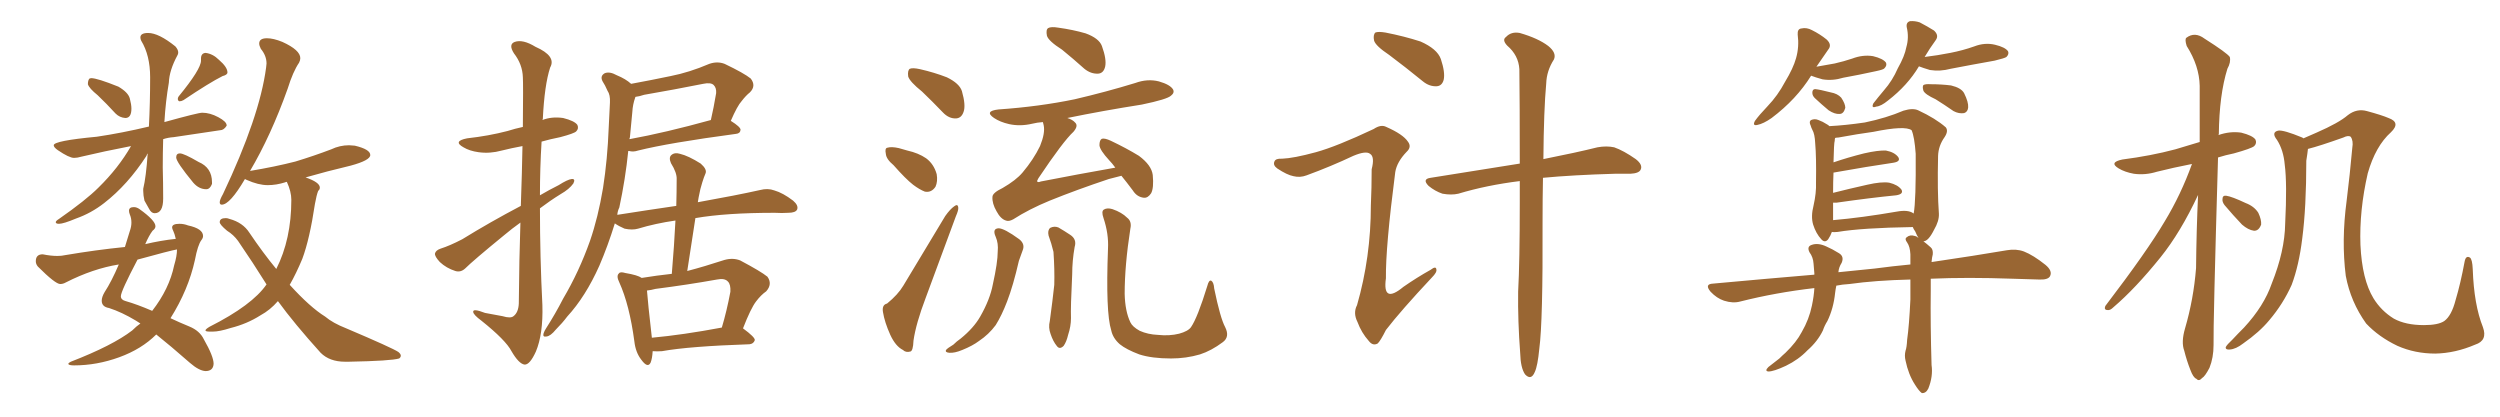 <svg xmlns="http://www.w3.org/2000/svg" xmlns:xlink="http://www.w3.org/1999/xlink" width="900" height="150"><path fill="#996633" padding="10" d="M45.12 42.48L45.12 42.48Q47.31 42.48 47.31 39.11L47.31 39.11Q47.31 37.65 46.73 35.45Q46.14 33.25 42.63 31.20L42.63 31.20Q35.01 28.13 32.81 28.13L32.81 28.13L32.23 28.27Q31.64 28.86 31.64 30.32L31.64 30.32Q32.08 31.79 35.16 34.28L35.16 34.28Q38.38 37.35 41.60 40.87L41.60 40.87Q43.07 42.33 45.12 42.48ZM64.60 36.47L64.60 36.47Q65.33 36.47 66.06 36.04L66.06 36.04Q75.44 29.74 80.13 27.39L80.13 27.39Q81.88 26.95 81.88 26.07L81.88 26.07Q81.88 24.17 78.81 21.53L78.81 21.53Q76.61 19.34 73.97 19.04L73.97 19.04Q72.36 19.19 72.36 21.09L72.36 21.09L72.36 21.83Q72.36 24.90 64.31 34.72L64.31 34.72Q64.01 35.16 64.01 35.60L64.01 35.60Q64.01 36.04 64.23 36.25Q64.45 36.47 64.60 36.47ZM74.27 68.12L74.27 68.12Q75.59 68.12 76.32 66.21L76.32 66.21L76.32 65.63Q76.32 60.35 71.48 58.30L71.48 58.30Q66.21 55.22 64.75 55.22L64.75 55.22Q63.43 55.22 63.43 56.69L63.43 56.69Q63.43 58.30 69.58 65.77L69.58 65.77Q71.63 68.12 74.27 68.12ZM21.24 80.57L21.24 80.57Q22.85 80.57 27.39 78.66L27.39 78.66Q32.81 76.76 37.50 73.10L37.50 73.10Q46.00 66.50 52.73 56.10L52.73 56.10Q52.88 55.52 53.17 55.22L53.17 55.22Q52.59 63.72 51.56 67.97L51.56 67.97L51.56 68.70Q51.56 70.31 52.00 72.22L52.00 72.22Q52.88 73.68 53.69 75.22Q54.49 76.76 55.66 76.76L55.66 76.76Q58.74 76.76 58.74 71.48L58.74 71.48Q58.74 65.77 58.59 60.35L58.59 60.35Q58.59 55.08 58.74 50.10L58.74 50.10Q60.50 49.51 62.55 49.37L62.55 49.37L79.25 46.88Q80.57 46.88 81.59 45.26L81.59 45.26L81.59 45.12Q81.59 43.80 78.59 42.19Q75.59 40.58 72.80 40.58L72.80 40.58Q71.34 40.58 59.18 43.95L59.18 43.95Q59.62 36.47 60.79 29.74L60.79 29.74Q60.94 25.34 63.87 19.92L63.87 19.92Q64.16 19.48 64.16 18.90L64.16 18.90Q64.16 17.87 63.13 16.70L63.13 16.70Q57.13 11.87 53.32 11.87L53.32 11.87Q50.54 11.87 50.54 13.48L50.54 13.48Q50.54 14.06 50.83 14.65L50.83 14.65Q54.05 19.92 54.05 27.83L54.05 27.83Q54.05 36.91 53.61 45.56L53.61 45.56Q43.80 47.90 34.86 49.22L34.86 49.22Q19.34 50.68 19.34 52.29L19.34 52.29Q19.34 53.03 20.80 54.05L20.80 54.05Q24.90 56.84 26.66 56.84L26.66 56.84Q27.83 56.84 29.30 56.40L29.30 56.40Q37.35 54.49 47.17 52.59L47.17 52.59Q42.63 60.50 35.45 67.53L35.45 67.53Q30.91 72.07 21.24 78.81L21.24 78.81Q20.07 79.54 20.07 79.98L20.07 79.98Q20.07 80.57 21.24 80.57ZM73.97 133.59L73.97 133.59Q76.76 133.59 76.90 130.96L76.90 130.96Q76.90 128.32 73.39 122.17L73.39 122.17Q71.92 119.09 68.19 117.55Q64.45 116.02 61.38 114.55L61.38 114.55Q67.82 104.30 70.17 93.60L70.17 93.60Q71.19 88.18 72.51 86.43L72.51 86.43Q73.10 85.69 73.10 84.96L73.10 84.96Q73.10 82.32 67.68 81.15L67.68 81.15Q66.21 80.57 64.60 80.57L64.60 80.57Q61.96 80.57 61.96 81.88L61.96 81.88Q61.96 82.32 62.40 83.20Q62.84 84.08 63.28 85.99L63.28 85.99Q57.86 86.57 52.29 87.89L52.29 87.89Q53.61 84.81 54.93 83.06L54.93 83.06Q55.96 82.32 55.96 81.45L55.96 81.45Q55.96 79.39 50.24 75.29L50.24 75.29Q49.22 74.56 48.19 74.56L48.19 74.56Q46.44 74.56 46.44 75.88L46.44 75.88Q46.44 76.46 46.73 77.20L46.73 77.20Q47.31 78.52 47.31 80.13L47.31 80.13Q47.31 81.59 46.73 83.20L46.73 83.20L44.97 88.92Q34.72 89.94 23.44 91.85L23.44 91.85Q22.27 92.14 20.65 92.14L20.65 92.14Q18.31 92.14 15.38 91.55L15.38 91.55Q12.89 91.55 12.89 94.04L12.89 94.04Q12.89 95.07 13.62 95.95L13.62 95.95Q19.92 102.25 21.68 102.25L21.68 102.25Q22.71 102.25 23.73 101.66L23.73 101.66Q33.54 96.68 42.77 95.21L42.77 95.21Q40.14 101.37 37.65 105.18L37.65 105.18Q36.62 106.93 36.62 108.25L36.62 108.25Q36.62 110.45 39.26 110.89L39.26 110.89Q43.80 112.35 48.93 115.43L48.93 115.43L50.54 116.46Q49.07 117.48 47.61 118.95L47.61 118.95Q40.58 124.37 25.49 130.22L25.49 130.22Q24.61 130.66 24.61 130.96L24.61 130.96Q24.61 131.54 26.66 131.54L26.66 131.54Q34.86 131.54 42.92 128.61Q50.98 125.68 56.25 120.41L56.25 120.41Q61.23 124.37 68.41 130.66L68.41 130.66Q71.63 133.45 73.97 133.59ZM54.79 111.91L54.79 111.91Q49.37 109.57 45.26 108.40L45.26 108.40Q43.51 107.96 43.51 106.64L43.51 106.64Q43.51 104.88 49.51 93.46L49.51 93.46Q61.23 90.23 63.72 89.79L63.72 89.79Q63.72 92.14 62.70 95.51L62.70 95.51Q60.94 104.00 54.79 111.91ZM124.22 130.22L125.54 130.22Q140.77 129.93 143.70 129.05L143.70 129.05Q144.29 128.61 144.29 128.03L144.29 128.03Q144.29 127.44 143.41 126.71L143.41 126.71Q141.21 125.24 124.66 118.21L124.66 118.21Q119.82 116.31 117.04 113.96L117.04 113.96Q111.62 110.60 104.30 102.54L104.30 102.54Q106.64 98.44 108.84 93.16L108.84 93.16Q111.47 86.13 113.38 73.39L113.38 73.39Q113.96 70.17 114.55 68.70L114.55 68.70Q115.14 68.26 115.14 67.53L115.14 67.53Q115.14 65.63 110.01 63.87L110.01 63.87Q117.63 61.67 126.27 59.62L126.27 59.62Q133.30 57.71 133.30 55.81L133.30 55.81Q133.30 53.76 127.73 52.44L127.73 52.44L125.68 52.29Q122.31 52.29 119.24 53.76L119.24 53.76Q113.09 56.10 106.35 58.15L106.35 58.15Q98.88 60.06 90.09 61.52L90.09 61.52Q89.94 61.52 89.94 61.67L89.94 61.67Q97.56 48.78 103.56 31.93L103.56 31.93Q105.47 25.78 107.67 22.56L107.67 22.56Q108.11 21.68 108.11 20.95L108.11 20.95Q108.11 18.02 101.66 15.09L101.66 15.09Q98.44 13.77 96.09 13.77L96.09 13.77Q93.31 13.77 93.31 15.67L93.31 15.67Q93.31 16.41 93.90 17.58L93.90 17.58Q95.95 20.07 95.95 22.85L95.95 22.85L95.80 24.32Q93.46 42.04 80.27 69.87L80.27 69.87Q79.10 71.92 79.10 72.80L79.10 72.80Q79.10 73.68 79.83 73.68L79.83 73.68Q82.76 73.68 88.18 64.45L88.18 64.45L88.77 64.75Q93.02 66.65 96.39 66.65L96.39 66.65Q99.46 66.65 102.69 65.63L102.69 65.63Q102.83 65.48 103.27 65.48L103.27 65.48Q104.88 68.99 104.88 71.92L104.88 71.92Q104.88 86.13 99.46 96.83L99.46 96.83Q94.63 90.97 89.79 83.79L89.79 83.79Q87.45 80.13 82.62 78.81L82.62 78.81Q81.88 78.52 81.30 78.52L81.30 78.52Q79.10 78.52 79.10 79.98L79.10 79.98Q79.10 80.86 81.74 83.06L81.74 83.06Q84.08 84.52 85.69 86.72L85.69 86.72Q91.11 94.63 95.95 102.39L95.95 102.39Q90.82 109.86 75.44 117.63L75.44 117.63Q73.97 118.51 73.97 118.95L73.97 118.95Q73.97 119.38 75.59 119.38L75.59 119.38L76.61 119.38Q78.96 119.38 83.06 118.07L83.06 118.07Q88.92 116.60 93.75 113.53L93.75 113.53Q97.27 111.62 100.05 108.40L100.05 108.40Q105.91 116.46 115.43 127.00L115.43 127.00Q118.65 130.22 124.22 130.22L124.22 130.22ZM187.50 74.12L187.50 74.12Q187.94 61.52 188.09 52.59L188.09 52.59Q184.13 53.32 180.62 54.20L180.62 54.20Q176.37 55.37 172.27 54.79L172.27 54.79Q169.04 54.35 166.85 53.03L166.85 53.03Q162.89 50.83 168.16 49.80L168.16 49.80Q175.93 48.93 182.67 47.17L182.67 47.17Q185.45 46.29 188.23 45.70L188.23 45.70Q188.38 30.03 188.23 27.83L188.23 27.83Q188.09 23.14 185.01 19.19L185.01 19.19Q182.96 15.97 185.30 15.09L185.30 15.09Q188.23 14.06 192.77 16.85L192.77 16.85Q200.39 20.21 198.05 24.32L198.05 24.32Q196.00 30.62 195.41 42.92L195.41 42.92Q195.26 43.07 195.26 43.21L195.26 43.21Q198.63 41.89 202.73 42.48L202.73 42.48Q206.84 43.51 207.86 44.97L207.86 44.97Q208.45 46.29 207.42 47.31L207.42 47.31Q206.69 48.05 201.71 49.37L201.71 49.37Q198.05 50.10 194.97 50.98L194.97 50.98Q194.38 60.50 194.38 70.31L194.38 70.31Q197.61 68.41 201.12 66.65L201.12 66.65Q204.35 64.60 205.81 64.45L205.81 64.45Q207.28 64.31 206.40 66.06L206.40 66.06Q204.93 68.12 201.86 69.87L201.86 69.87Q198.05 72.22 194.38 75L194.38 75Q194.38 92.58 195.26 109.86L195.26 109.86Q195.56 120.26 192.92 126.56L192.92 126.56Q190.72 131.40 188.82 131.25L188.82 131.25Q186.77 130.96 184.13 126.42L184.13 126.42Q182.08 122.46 173.29 115.43L173.29 115.43Q170.51 113.38 170.36 112.35L170.36 112.35Q170.07 110.89 174.61 112.65L174.61 112.65Q177.69 113.23 180.91 113.82L180.91 113.82Q183.84 114.70 184.86 113.82L184.86 113.82Q186.62 112.50 186.77 109.28L186.77 109.28Q186.91 93.02 187.35 80.13L187.35 80.13Q184.28 82.32 181.49 84.67L181.49 84.67Q170.21 93.90 167.43 96.68L167.43 96.68Q165.82 98.14 163.92 97.56L163.92 97.56Q160.69 96.53 158.35 94.34L158.35 94.34Q156.45 92.29 156.59 91.26L156.59 91.26Q156.88 90.09 158.64 89.50L158.64 89.50Q161.87 88.48 166.41 86.13L166.41 86.13Q176.37 79.98 187.50 74.12ZM234.96 126.42L234.96 126.42Q234.81 129.05 234.23 130.52L234.23 130.52Q233.20 132.71 230.86 129.49L230.86 129.49Q228.81 126.86 228.37 122.90L228.37 122.90Q226.61 109.72 222.95 101.66L222.95 101.66Q221.78 99.32 222.80 98.44L222.80 98.44Q223.24 97.71 225.15 98.29L225.15 98.29Q229.54 99.02 231.01 100.05L231.01 100.05Q236.43 99.17 241.85 98.58L241.85 98.58Q242.72 88.33 243.16 79.39L243.16 79.39Q235.99 80.42 229.69 82.32L229.69 82.32Q227.64 82.91 224.85 82.32L224.85 82.32Q222.80 81.45 221.34 80.42L221.34 80.42Q218.85 88.48 215.77 95.65L215.77 95.65Q210.79 106.79 204.20 113.96L204.20 113.96Q202.44 116.31 200.10 118.65L200.10 118.65Q198.19 121.00 196.73 121.14L196.73 121.14Q195.26 121.44 195.70 119.97L195.70 119.97Q196.00 119.09 196.58 118.21L196.58 118.21Q199.95 112.94 202.73 107.52L202.73 107.52Q208.45 97.85 212.40 86.72L212.40 86.72Q215.33 78.22 217.09 67.68L217.09 67.68Q218.70 57.42 219.14 45.85L219.14 45.85Q219.43 41.02 219.58 36.91L219.58 36.91Q219.73 34.13 218.70 32.67L218.70 32.67Q217.82 30.62 216.94 29.30L216.94 29.30Q215.92 27.39 217.68 26.37L217.68 26.37Q219.43 25.63 222.07 27.10L222.07 27.10Q225.29 28.42 227.20 30.18L227.20 30.18Q234.38 28.86 241.41 27.39L241.41 27.39Q248.14 26.07 255.32 23.00L255.32 23.00Q258.25 21.97 260.89 23.00L260.89 23.00Q267.92 26.37 270.26 28.27L270.26 28.27Q272.31 30.91 269.97 33.25L269.97 33.25Q268.51 34.42 267.04 36.33L267.04 36.33Q265.43 38.09 263.09 43.51L263.09 43.51Q266.60 45.70 266.60 46.73L266.60 46.73Q266.46 48.05 264.99 48.19L264.99 48.19Q240.82 51.42 229.69 54.20L229.69 54.20Q227.93 54.79 226.46 54.35L226.46 54.35Q226.32 54.35 226.17 54.35L226.17 54.35Q225.15 64.45 222.95 74.71L222.95 74.71Q222.36 75.88 222.22 77.34L222.22 77.34Q233.35 75.59 243.46 74.12L243.46 74.12Q243.60 69.14 243.60 64.60L243.60 64.60Q243.75 62.26 241.55 58.74L241.55 58.74Q240.67 56.69 241.70 55.81L241.70 55.81Q242.87 54.79 244.78 55.37L244.78 55.37Q247.85 56.10 252.25 58.89L252.25 58.89Q254.59 60.94 254.00 62.40L254.00 62.40Q253.42 63.72 252.83 65.63L252.83 65.63Q252.10 67.82 251.51 71.04L251.51 71.04Q251.37 71.78 251.22 72.80L251.22 72.80Q265.14 70.31 273.63 68.41L273.63 68.41Q276.42 67.68 278.76 68.55L278.76 68.55Q281.84 69.43 285.50 72.22L285.50 72.22Q287.55 73.97 286.96 75.44L286.96 75.44Q286.38 76.61 283.74 76.61L283.74 76.61Q281.54 76.76 278.91 76.61L278.91 76.61Q261.33 76.61 250.34 78.52L250.34 78.52Q248.88 87.74 247.41 97.56L247.41 97.56Q253.56 95.95 260.74 93.60L260.74 93.60Q263.82 92.72 266.46 93.75L266.46 93.75Q273.93 97.71 276.27 99.61L276.27 99.61Q278.17 102.25 275.83 104.88L275.83 104.88Q273.93 106.20 272.17 108.54L272.17 108.54Q270.26 111.04 267.48 118.21L267.48 118.21Q271.88 121.44 271.73 122.46L271.73 122.46Q271.29 123.78 269.82 123.93L269.82 123.93Q248.14 124.66 238.33 126.42L238.33 126.42Q236.43 126.56 234.96 126.42ZM234.67 121.58L234.67 121.58Q245.80 120.56 259.86 117.92L259.86 117.92Q261.62 112.06 262.94 105.03L262.94 105.03Q263.09 102.39 262.06 101.37L262.06 101.37Q260.89 100.05 258.11 100.63L258.11 100.63Q247.41 102.54 235.99 104.00L235.99 104.00Q234.38 104.44 232.91 104.59L232.91 104.59Q233.20 108.69 234.67 121.58ZM226.76 49.51L226.76 49.51L226.76 49.51Q226.61 49.66 226.61 50.10L226.61 50.10Q239.50 47.75 255.91 43.21L255.91 43.21Q256.93 38.82 257.81 33.54L257.81 33.54Q257.96 31.64 256.93 30.62L256.93 30.62Q255.91 29.59 253.13 30.18L253.13 30.18Q242.87 32.23 231.88 34.13L231.88 34.13Q230.13 34.72 228.81 34.86L228.81 34.86Q228.66 35.01 228.66 35.16L228.66 35.16Q227.78 37.65 227.64 40.28L227.64 40.28Q227.20 44.53 226.76 49.51ZM331.93 32.96L331.93 32.96Q327.54 29.44 326.95 27.54L326.95 27.54Q326.66 25.34 327.54 24.76L327.54 24.76Q328.56 24.32 331.20 24.90L331.20 24.90Q336.33 26.07 340.87 27.83L340.87 27.83Q345.41 30.03 346.29 32.81L346.29 32.81Q347.75 37.94 346.88 40.28L346.88 40.28Q346.14 42.48 344.24 42.63L344.24 42.63Q341.60 42.77 339.40 40.43L339.40 40.43Q335.60 36.47 331.93 32.96ZM321.68 59.47L321.68 59.47Q319.04 57.28 318.90 55.37L318.90 55.37Q318.46 53.32 319.48 53.17L319.48 53.17Q320.95 52.73 323.58 53.32L323.58 53.32Q325.20 53.76 326.66 54.20L326.66 54.20Q330.62 55.08 333.40 56.98L333.40 56.98Q336.18 59.03 337.21 62.70L337.21 62.70Q337.65 65.33 336.77 67.24L336.77 67.24Q335.30 69.43 332.96 68.99L332.96 68.99Q331.05 68.26 328.71 66.50L328.71 66.50Q326.07 64.45 321.68 59.47ZM382.32 17.87L382.32 17.87Q377.49 14.79 376.90 12.89L376.90 12.89Q376.46 10.69 377.34 10.11L377.34 10.11Q378.37 9.52 381.01 9.96L381.01 9.96Q386.28 10.69 390.82 12.01L390.82 12.01Q395.65 13.77 396.68 16.55L396.68 16.55Q398.44 21.39 397.85 24.02L397.85 24.02Q397.27 26.37 395.36 26.51L395.36 26.51Q392.72 26.66 390.38 24.76L390.38 24.76Q386.28 21.09 382.32 17.87ZM319.34 109.28L319.34 109.28Q323.29 106.05 325.20 102.83L325.20 102.83Q332.23 91.11 340.28 77.78L340.28 77.78Q342.04 75.29 343.51 74.27L343.51 74.27Q344.82 73.24 344.97 74.71L344.97 74.71Q345.12 75.59 344.09 77.93L344.09 77.93Q338.96 91.70 333.25 107.23L333.25 107.23Q329.74 116.46 328.86 122.61L328.86 122.61Q328.71 126.42 327.69 126.56L327.69 126.56Q326.07 127.00 325.05 125.98L325.05 125.98Q322.41 124.66 320.51 120.56L320.51 120.56Q318.46 116.02 317.87 112.35L317.87 112.35Q317.43 109.72 319.34 109.28ZM403.71 63.28L403.71 63.28Q401.51 63.87 399.17 64.45L399.17 64.45Q387.74 68.26 377.93 72.22L377.93 72.22Q370.46 75.29 364.75 78.96L364.75 78.96Q363.13 79.83 362.11 79.39L362.11 79.39Q360.21 78.81 358.74 76.03L358.74 76.03Q357.13 73.24 357.28 70.90L357.28 70.90Q357.28 69.43 360.94 67.68L360.94 67.68Q365.77 64.89 368.12 62.11L368.12 62.11Q372.07 57.42 374.41 52.59L374.41 52.59Q376.32 47.90 375.73 45.12L375.73 45.12Q375.59 44.38 375.44 43.95L375.44 43.95Q373.39 44.09 371.63 44.53L371.63 44.53Q367.24 45.56 363.28 44.68L363.28 44.68Q360.06 43.95 357.86 42.48L357.86 42.48Q354.20 39.99 359.47 39.40L359.47 39.40Q374.12 38.38 386.87 35.74L386.87 35.74Q398.14 33.11 408.69 29.88L408.69 29.88Q413.09 28.27 417.19 29.30L417.19 29.30Q421.29 30.47 422.31 32.23L422.31 32.23Q422.90 33.40 421.58 34.42L421.58 34.42Q420.26 35.74 411.04 37.65L411.04 37.65Q397.12 39.84 384.23 42.48L384.23 42.48Q386.13 43.07 387.01 44.09L387.01 44.09Q388.33 45.26 386.43 47.46L386.43 47.46Q382.76 50.83 373.83 64.16L373.83 64.16Q373.24 65.19 373.39 65.33L373.39 65.33Q373.68 65.77 374.71 65.33L374.71 65.33Q388.18 62.70 401.51 60.35L401.51 60.35Q400.34 58.74 399.32 57.71L399.32 57.71Q395.95 54.05 395.80 52.29L395.80 52.29Q395.80 50.39 396.68 49.95L396.68 49.95Q397.71 49.66 399.90 50.68L399.90 50.68Q405.47 53.32 410.01 56.10L410.01 56.10Q414.55 59.47 414.99 62.99L414.99 62.99Q415.43 67.68 414.40 69.58L414.40 69.58Q413.23 71.34 411.77 71.19L411.77 71.19Q409.28 70.90 407.81 68.55L407.81 68.55Q405.62 65.63 403.71 63.28ZM358.45 85.25L358.45 85.25Q357.13 82.32 359.47 82.18L359.47 82.18Q361.52 82.18 366.94 86.13L366.94 86.13Q369.14 87.89 368.12 90.23L368.12 90.23Q367.68 91.55 366.80 93.90L366.80 93.90Q364.75 102.83 362.55 108.54L362.55 108.54Q360.64 113.53 358.45 117.04L358.45 117.04Q355.96 120.41 352.44 122.75L352.44 122.75Q350.10 124.51 346.44 125.98L346.44 125.98Q343.65 127.15 341.75 127.00L341.75 127.00Q340.14 126.86 340.58 125.98L340.58 125.98Q341.02 125.39 343.21 124.07L343.21 124.07Q344.38 122.90 345.85 121.88L345.85 121.88Q350.54 118.07 352.88 113.96L352.88 113.96Q356.40 107.81 357.42 102.39L357.42 102.39Q359.18 94.48 359.18 90.53L359.18 90.53Q359.47 87.60 358.45 85.25ZM377.49 84.81L377.49 84.81Q377.05 82.91 378.08 82.03L378.08 82.03Q379.54 81.30 381.01 81.88L381.01 81.88Q383.06 83.06 385.25 84.52L385.25 84.52Q387.74 86.13 386.87 88.92L386.87 88.92Q385.99 93.90 385.99 98.73L385.99 98.73Q385.40 110.60 385.55 114.55L385.55 114.55Q385.55 117.48 384.52 120.56L384.52 120.56Q383.94 123.05 382.91 124.51L382.91 124.51Q381.45 125.98 380.42 124.51L380.42 124.51Q379.10 122.90 378.22 120.26L378.22 120.26Q377.34 117.92 377.93 115.58L377.93 115.58Q378.96 107.96 379.54 102.54L379.54 102.54Q379.69 96.97 379.25 90.67L379.25 90.67Q378.52 87.60 377.49 84.81ZM441.06 117.77L441.06 117.77L441.06 117.77Q442.82 121.29 440.19 123.19L440.19 123.19Q436.08 126.27 431.98 127.59L431.98 127.59Q427.00 129.05 421.58 129.05L421.58 129.05Q414.70 129.05 410.16 127.59L410.16 127.59Q405.47 125.83 403.13 123.93L403.13 123.93Q400.63 121.73 400.05 118.95L400.05 118.95Q398.00 112.50 398.88 89.50L398.88 89.50Q399.17 84.23 397.27 78.52L397.27 78.52Q396.39 76.03 397.41 75.44L397.41 75.44Q398.58 74.71 400.49 75.29L400.49 75.29Q403.86 76.46 405.76 78.37L405.76 78.37Q407.52 79.69 406.93 82.32L406.93 82.32Q404.88 95.51 404.88 105.76L404.88 105.76Q405.03 112.06 406.93 116.02L406.93 116.02Q407.67 117.63 410.30 119.09L410.30 119.09Q413.23 120.41 416.89 120.56L416.89 120.56Q421.00 121.00 424.51 120.12L424.51 120.12Q427.73 119.24 428.76 117.77L428.76 117.77Q431.10 114.40 434.62 102.98L434.62 102.98Q435.21 100.63 436.08 101.07L436.08 101.07Q436.96 101.66 437.11 103.86L437.11 103.86Q439.31 114.55 441.06 117.77ZM500.10 19.78L500.10 19.78Q495.26 16.55 494.68 14.65L494.68 14.65Q494.24 12.60 495.12 11.72L495.12 11.72Q496.14 11.28 498.78 11.72L498.78 11.72Q505.52 13.04 511.38 14.94L511.38 14.94Q517.38 17.58 518.70 21.24L518.70 21.24Q520.31 26.07 519.73 28.71L519.73 28.71Q519.14 30.91 517.24 31.05L517.24 31.05Q514.60 31.20 512.26 29.30L512.26 29.30Q505.96 24.17 500.10 19.78ZM547.12 65.19L547.12 65.19Q535.25 66.65 525 69.73L525 69.73Q522.51 70.31 519.29 69.73L519.29 69.73Q516.65 68.85 514.31 66.94L514.31 66.94Q511.82 64.45 515.04 64.01L515.04 64.01Q532.18 61.23 547.12 58.89L547.12 58.89Q547.12 36.91 546.97 24.90L546.97 24.90Q546.68 19.92 542.58 16.41L542.58 16.41Q540.67 14.36 542.14 13.33L542.14 13.33Q544.04 11.28 547.12 11.87L547.12 11.87Q553.71 13.77 557.37 16.55L557.37 16.55Q560.45 19.04 559.42 21.39L559.42 21.39Q556.79 25.49 556.64 30.03L556.64 30.03Q555.76 39.55 555.62 57.28L555.62 57.28Q567.48 54.93 575.10 53.03L575.10 53.03Q578.32 52.44 581.10 53.03L581.10 53.03Q584.47 54.20 588.87 57.28L588.87 57.28Q591.50 59.33 590.63 61.08L590.63 61.08Q590.04 62.40 586.96 62.55L586.96 62.55Q584.18 62.55 581.40 62.55L581.40 62.55Q566.16 62.99 555.47 64.01L555.47 64.01Q555.32 71.34 555.32 80.13L555.32 80.13Q555.47 115.72 554.15 125.54L554.15 125.54Q553.56 131.69 552.54 133.89L552.54 133.89Q551.22 137.11 549.02 134.77L549.02 134.77Q547.41 132.42 547.27 127.15L547.27 127.15Q546.39 115.58 546.53 105.03L546.53 105.03Q547.12 94.34 547.12 72.66L547.12 72.66Q547.12 68.70 547.12 65.19ZM473.73 54.79L473.73 54.79L473.73 54.79Q481.20 52.73 494.53 46.44L494.53 46.44Q497.17 44.68 499.07 45.70L499.07 45.70Q505.08 48.34 506.84 50.98L506.84 50.98Q508.30 52.88 506.40 54.64L506.40 54.64Q502.88 58.30 502.29 61.96L502.29 61.96Q498.78 89.06 498.93 100.20L498.93 100.20Q497.61 109.57 505.22 103.27L505.22 103.27Q510.06 99.90 515.04 97.12L515.04 97.12Q516.94 95.65 517.09 96.97L517.09 96.97Q517.38 98.00 515.48 99.90L515.48 99.90Q504.35 111.77 498.93 118.80L498.93 118.80Q497.02 122.61 496.00 123.63L496.00 123.63Q494.24 124.66 492.77 122.75L492.77 122.75Q490.14 119.82 488.67 115.87L488.67 115.87Q487.06 112.65 488.53 109.86L488.53 109.86Q493.51 92.58 493.51 73.97L493.51 73.97Q493.80 67.53 493.80 60.94L493.80 60.94Q494.97 56.40 493.21 55.37L493.21 55.37Q491.75 54.20 487.21 56.10L487.21 56.10Q479.15 59.91 470.36 63.13L470.36 63.13Q468.02 64.01 465.67 63.43L465.67 63.43Q463.33 62.99 459.81 60.64L459.81 60.64Q458.20 59.47 458.79 58.15L458.79 58.15Q459.23 56.98 461.57 57.13L461.57 57.13Q465.67 56.98 473.73 54.79ZM652.00 27.25L652.00 27.25Q646.73 35.74 637.79 42.48L637.79 42.48Q634.86 44.53 632.67 44.97L632.67 44.97Q630.76 45.41 631.79 43.51L631.79 43.51Q633.25 41.46 636.33 38.23L636.33 38.23Q639.99 34.42 642.63 29.44L642.63 29.44Q645.56 24.61 646.58 20.95L646.58 20.95Q647.75 16.85 647.17 12.45L647.17 12.45Q647.02 10.40 648.49 10.25L648.49 10.25Q650.39 9.81 652.29 10.84L652.29 10.84Q655.22 12.30 657.57 14.21L657.57 14.21Q659.62 16.11 658.15 17.87L658.15 17.87Q656.10 20.80 653.91 24.02L653.91 24.02Q657.28 23.44 660.50 22.85L660.50 22.85Q663.72 22.12 666.80 21.09L666.80 21.09Q670.61 19.63 674.27 20.21L674.27 20.21Q677.93 21.09 678.96 22.56L678.96 22.56Q679.39 23.58 678.37 24.61L678.37 24.61Q678.08 25.05 675.29 25.63L675.29 25.63Q669.29 26.95 663.57 27.98L663.57 27.98Q659.77 29.15 656.10 28.56L656.10 28.56Q653.47 27.83 652.00 27.25ZM653.32 35.30L653.32 35.30Q652.44 34.42 652.44 33.40L652.44 33.40Q652.44 32.08 653.47 32.08L653.47 32.08Q655.08 32.23 659.03 33.25L659.03 33.25Q661.52 33.69 662.84 35.16L662.84 35.16Q664.31 37.35 664.31 38.82L664.31 38.82Q663.72 41.02 662.26 41.02L662.26 41.02Q660.50 41.16 658.30 39.70L658.30 39.70Q655.66 37.50 653.32 35.30ZM690.82 23.88L690.82 23.88Q686.72 30.76 679.69 36.18L679.69 36.18Q677.20 38.23 675.44 38.38L675.44 38.38Q673.54 39.11 674.41 37.21L674.41 37.21Q675.88 35.30 678.22 32.52L678.22 32.52Q681.30 29.00 683.20 24.61L683.20 24.61Q685.69 20.21 686.28 16.99L686.28 16.99Q687.30 13.48 686.43 9.81L686.43 9.81Q686.13 8.06 687.60 7.62L687.60 7.62Q689.36 7.47 691.11 8.06L691.11 8.06Q693.90 9.52 696.24 10.99L696.24 10.99Q698.14 12.74 696.83 14.50L696.83 14.50Q694.78 17.29 692.87 20.51L692.87 20.51Q697.71 19.92 702.10 19.04L702.10 19.04Q706.64 18.16 710.74 16.70L710.74 16.70Q714.55 15.23 718.21 16.11L718.21 16.11Q721.88 16.99 722.90 18.46L722.90 18.46Q723.34 19.48 722.31 20.51L722.31 20.51Q721.73 20.95 718.07 21.83L718.07 21.83Q709.86 23.29 702.25 24.76L702.25 24.76Q698.44 25.78 694.78 25.20L694.78 25.20Q692.29 24.46 690.82 23.88ZM696.83 35.74L696.83 35.74Q693.02 33.98 692.43 32.67L692.43 32.67Q691.99 31.20 692.43 30.62L692.43 30.62Q693.16 30.18 695.07 30.32L695.07 30.32Q698.88 30.32 702.39 30.76L702.39 30.76Q706.05 31.64 707.08 33.54L707.08 33.54Q708.69 36.77 708.54 38.67L708.54 38.67Q708.40 40.28 707.08 40.72L707.08 40.72Q705.18 41.02 703.27 39.99L703.27 39.99Q699.90 37.65 696.83 35.74ZM687.74 100.63L687.74 100.63Q675.15 100.93 665.77 102.25L665.77 102.25Q663.28 102.39 661.08 102.83L661.08 102.83Q660.79 104.15 660.64 105.47L660.64 105.47Q660.06 111.04 657.86 115.58L657.86 115.58Q656.84 117.19 656.25 118.95L656.25 118.95Q654.35 122.90 650.68 126.12L650.68 126.12Q647.46 129.49 642.92 131.69L642.92 131.69Q638.53 133.74 636.62 133.74L636.62 133.74Q635.16 133.59 636.62 132.13L636.62 132.13Q638.67 130.52 640.58 129.05L640.58 129.05Q641.75 127.88 642.77 127.00L642.77 127.00Q646.73 123.19 648.63 119.53L648.63 119.53Q651.27 114.99 652.29 110.01L652.29 110.01Q653.03 106.49 653.17 103.71L653.17 103.71Q639.26 105.32 626.51 108.54L626.51 108.54Q623.88 109.28 620.65 108.25L620.65 108.25Q618.02 107.37 615.82 105.03L615.82 105.03Q613.48 102.25 616.70 102.10L616.70 102.10Q635.89 100.34 653.17 98.88L653.17 98.88Q653.17 98.58 653.17 98.44L653.17 98.44Q653.03 96.68 652.88 94.92L652.88 94.92Q652.73 92.58 651.42 90.82L651.42 90.82Q650.39 88.77 652.15 88.18L652.15 88.18Q654.49 87.30 657.57 88.77L657.57 88.77Q659.62 89.65 661.96 91.11L661.96 91.11Q664.01 92.29 662.99 94.63L662.99 94.63Q661.96 96.24 661.82 98.00L661.82 98.00Q668.55 97.27 674.85 96.68L674.85 96.68Q681.45 95.80 687.74 95.21L687.74 95.21Q687.74 93.02 687.74 91.55L687.74 91.55Q687.60 88.77 686.57 87.30L686.57 87.30Q685.55 85.99 686.43 85.40L686.43 85.40Q687.60 84.38 689.36 84.96L689.36 84.96Q690.09 85.11 690.67 85.69L690.67 85.69Q690.09 84.81 689.50 83.35L689.50 83.35Q688.77 82.32 688.62 81.74L688.62 81.74Q670.31 82.03 661.52 83.50L661.52 83.50Q660.06 83.64 659.47 83.50L659.47 83.50Q659.03 84.81 658.15 86.13L658.15 86.13Q656.98 87.60 655.66 86.13L655.66 86.13Q653.76 84.08 652.73 80.86L652.73 80.86Q651.86 77.93 652.88 73.97L652.88 73.97Q653.91 69.43 653.76 65.77L653.76 65.77Q653.91 56.54 653.47 51.56L653.47 51.56Q653.32 48.19 652.44 46.73L652.44 46.73Q652.00 45.85 651.86 45.26L651.86 45.26Q651.12 43.80 652.00 43.21L652.00 43.21Q653.32 42.63 654.64 43.21L654.64 43.21Q656.25 43.80 657.57 44.68L657.57 44.68Q658.15 44.97 658.59 45.41L658.59 45.41Q664.31 45.12 671.34 44.09L671.34 44.09Q679.10 42.48 685.25 39.84L685.25 39.84Q688.62 38.82 690.53 39.70L690.53 39.70Q696.83 42.63 700.49 45.85L700.49 45.85Q701.51 47.17 700.05 49.37L700.05 49.37Q697.85 52.44 697.71 56.10L697.71 56.10Q697.41 68.85 698.00 76.90L698.00 76.90L698.00 76.90Q698.14 79.54 696.24 82.76L696.24 82.76Q694.19 86.87 692.43 86.87L692.43 86.87Q693.60 87.74 695.07 89.06L695.07 89.06Q695.95 89.79 695.80 91.55L695.80 91.55Q695.51 92.58 695.36 94.34L695.36 94.34Q711.33 91.99 722.46 90.09L722.46 90.09Q725.83 89.50 728.61 90.53L728.61 90.53Q731.98 91.85 736.38 95.36L736.38 95.36Q739.01 97.56 737.99 99.46L737.99 99.46Q737.26 100.78 734.03 100.63L734.03 100.63Q729.49 100.49 724.51 100.34L724.51 100.34Q708.25 99.76 695.07 100.34L695.07 100.34Q695.07 102.25 695.07 104.59L695.07 104.59Q694.92 116.75 695.36 131.40L695.36 131.40Q695.95 135.50 694.19 139.89L694.19 139.89Q693.31 141.65 691.85 141.50L691.85 141.50Q690.82 140.77 689.36 138.43L689.36 138.43Q687.01 134.77 685.99 129.79L685.99 129.79Q685.55 128.03 685.99 126.27L685.99 126.27Q686.43 125.10 686.57 122.31L686.57 122.31Q687.30 117.19 687.74 107.81L687.74 107.81Q687.74 103.86 687.74 100.63ZM688.77 76.76L688.77 76.76L688.77 76.76Q688.77 76.76 688.92 76.90L688.92 76.90Q689.79 72.22 689.65 55.37L689.65 55.37Q689.21 49.22 688.18 46.88L688.18 46.88L688.18 46.88Q685.84 45.12 674.41 47.46L674.41 47.46Q668.99 48.19 661.82 49.51L661.82 49.51Q661.23 49.51 660.64 49.66L660.64 49.66Q660.50 50.10 660.50 50.68L660.50 50.68Q660.21 51.42 660.06 58.45L660.06 58.45Q665.19 56.69 671.04 55.22L671.04 55.22Q676.17 54.05 678.96 54.20L678.96 54.20Q682.03 54.79 683.35 56.54L683.35 56.54Q684.38 58.15 681.59 58.59L681.59 58.59Q672.51 59.91 660.21 62.11L660.21 62.11Q660.21 62.11 660.06 62.11L660.06 62.11Q659.91 65.33 659.91 69.43L659.91 69.43Q665.63 67.97 672.22 66.50L672.22 66.50Q677.34 65.33 680.13 65.77L680.13 65.77Q683.20 66.50 684.52 68.26L684.52 68.26Q685.40 69.87 682.62 70.31L682.62 70.31Q673.54 71.19 661.23 72.95L661.23 72.95Q660.50 72.95 659.91 72.95L659.91 72.95Q659.91 74.27 659.91 75.73L659.91 75.73Q659.91 77.78 659.91 79.25L659.91 79.25Q670.17 78.37 682.91 76.17L682.91 76.17Q686.87 75.44 688.77 76.76ZM891.06 124.07L891.06 124.07Q883.89 127.15 876.71 127.29L876.71 127.29Q869.38 127.29 863.09 124.51L863.09 124.51Q856.35 121.29 851.81 116.46L851.81 116.46Q846.24 108.69 844.48 99.32L844.48 99.32Q842.87 86.57 844.78 72.36L844.78 72.36Q845.95 62.99 846.83 53.17L846.83 53.17Q847.27 50.68 846.24 49.22L846.24 49.22Q845.36 48.63 843.60 49.51L843.60 49.51Q834.96 52.59 830.86 53.61L830.86 53.61Q830.71 55.08 830.27 57.86L830.27 57.86Q830.27 74.71 828.81 85.84L828.81 85.84Q827.64 95.51 825 102.54L825 102.54Q821.92 109.42 816.94 115.28L816.94 115.28Q813.43 119.53 807.57 123.63L807.57 123.63Q804.93 125.68 802.73 125.83L802.73 125.83Q801.12 125.98 801.27 124.95L801.27 124.95Q801.71 124.07 803.61 122.31L803.61 122.31Q805.52 120.26 807.86 117.92L807.86 117.92Q815.04 110.16 817.82 102.10L817.82 102.10Q822.51 90.38 822.66 80.57L822.66 80.57Q823.39 66.06 822.51 59.33L822.51 59.33Q822.07 54.05 819.73 50.39L819.73 50.39Q817.53 47.61 820.17 47.02L820.17 47.02Q822.07 46.73 828.81 49.51L828.81 49.51Q829.10 49.66 829.25 49.80L829.25 49.80Q831.59 48.78 833.94 47.75L833.94 47.75Q841.99 44.24 845.21 41.46L845.21 41.46Q848.44 38.96 852.10 39.99L852.10 39.99Q857.52 41.46 859.86 42.48L859.86 42.48Q864.40 44.09 860.74 47.61L860.74 47.61Q855.18 52.59 852.39 62.40L852.39 62.40Q849.32 75.73 849.76 88.18L849.76 88.18Q850.34 100.63 854.44 107.37L854.44 107.37Q857.23 111.91 861.77 114.70L861.77 114.70Q866.02 117.04 872.61 117.04L872.61 117.04Q877.73 117.04 879.93 115.58L879.93 115.58Q882.57 113.67 884.03 107.96L884.03 107.96Q885.79 102.10 887.26 94.19L887.26 94.19Q887.70 91.85 889.16 92.72L889.16 92.72Q890.04 93.31 890.19 96.97L890.19 96.97Q890.63 109.72 893.85 117.77L893.85 117.77Q895.61 122.61 891.06 124.07ZM789.11 59.03L789.11 59.03Q782.37 60.35 776.51 61.82L776.51 61.82Q772.27 63.13 768.16 62.55L768.16 62.55Q764.94 61.96 762.74 60.64L762.74 60.64Q759.08 58.45 764.06 57.42L764.06 57.42Q774.32 56.10 783.11 53.76L783.11 53.76Q787.50 52.44 791.89 51.12L791.89 51.12Q791.89 40.28 791.89 30.91L791.89 30.91Q791.75 23.73 787.21 16.55L787.21 16.55Q786.47 14.21 787.06 13.62L787.06 13.62Q790.14 11.28 793.65 13.92L793.65 13.92Q801.71 19.04 802.73 20.51L802.73 20.51Q803.17 22.41 801.86 24.76L801.86 24.76Q798.93 34.13 798.78 48.34L798.78 48.34Q798.63 48.49 798.63 48.63L798.63 48.63Q802.73 47.17 806.84 47.75L806.84 47.75Q810.94 48.78 811.96 50.24L811.96 50.24Q812.55 51.56 811.52 52.59L811.52 52.59Q810.50 53.47 804.20 55.22L804.20 55.22Q801.27 55.81 798.49 56.69L798.49 56.69Q796.73 117.19 796.88 124.22L796.88 124.22Q796.88 128.76 795.41 132.42L795.41 132.42Q793.80 135.50 792.77 136.08L792.77 136.08Q791.60 137.40 790.72 136.38L790.72 136.38Q789.55 135.94 788.53 133.15L788.53 133.15Q787.21 129.79 786.33 126.27L786.33 126.27Q785.16 123.19 786.62 118.21L786.62 118.21Q789.70 107.67 790.58 96.53L790.58 96.53Q790.72 82.62 791.31 70.17L791.31 70.17Q785.01 83.64 777.83 92.58L777.83 92.58Q768.75 103.86 760.84 110.60L760.84 110.60Q759.67 111.77 758.79 111.62L758.79 111.62Q757.32 111.62 757.91 110.16L757.91 110.16Q773.00 90.38 779.30 79.69L779.30 79.69Q785.16 70.02 789.11 59.03ZM800.83 73.83L800.83 73.83L800.83 73.83Q799.95 72.66 800.10 71.63L800.10 71.63Q800.10 70.31 801.42 70.46L801.42 70.46Q803.47 70.75 808.45 73.10L808.45 73.10Q811.52 74.27 812.99 76.61L812.99 76.61Q814.16 79.10 814.01 80.86L814.01 80.86Q813.13 83.20 811.38 83.06L811.38 83.06Q809.33 82.76 807.13 80.86L807.13 80.86Q803.91 77.49 800.83 73.83Z"/></svg>